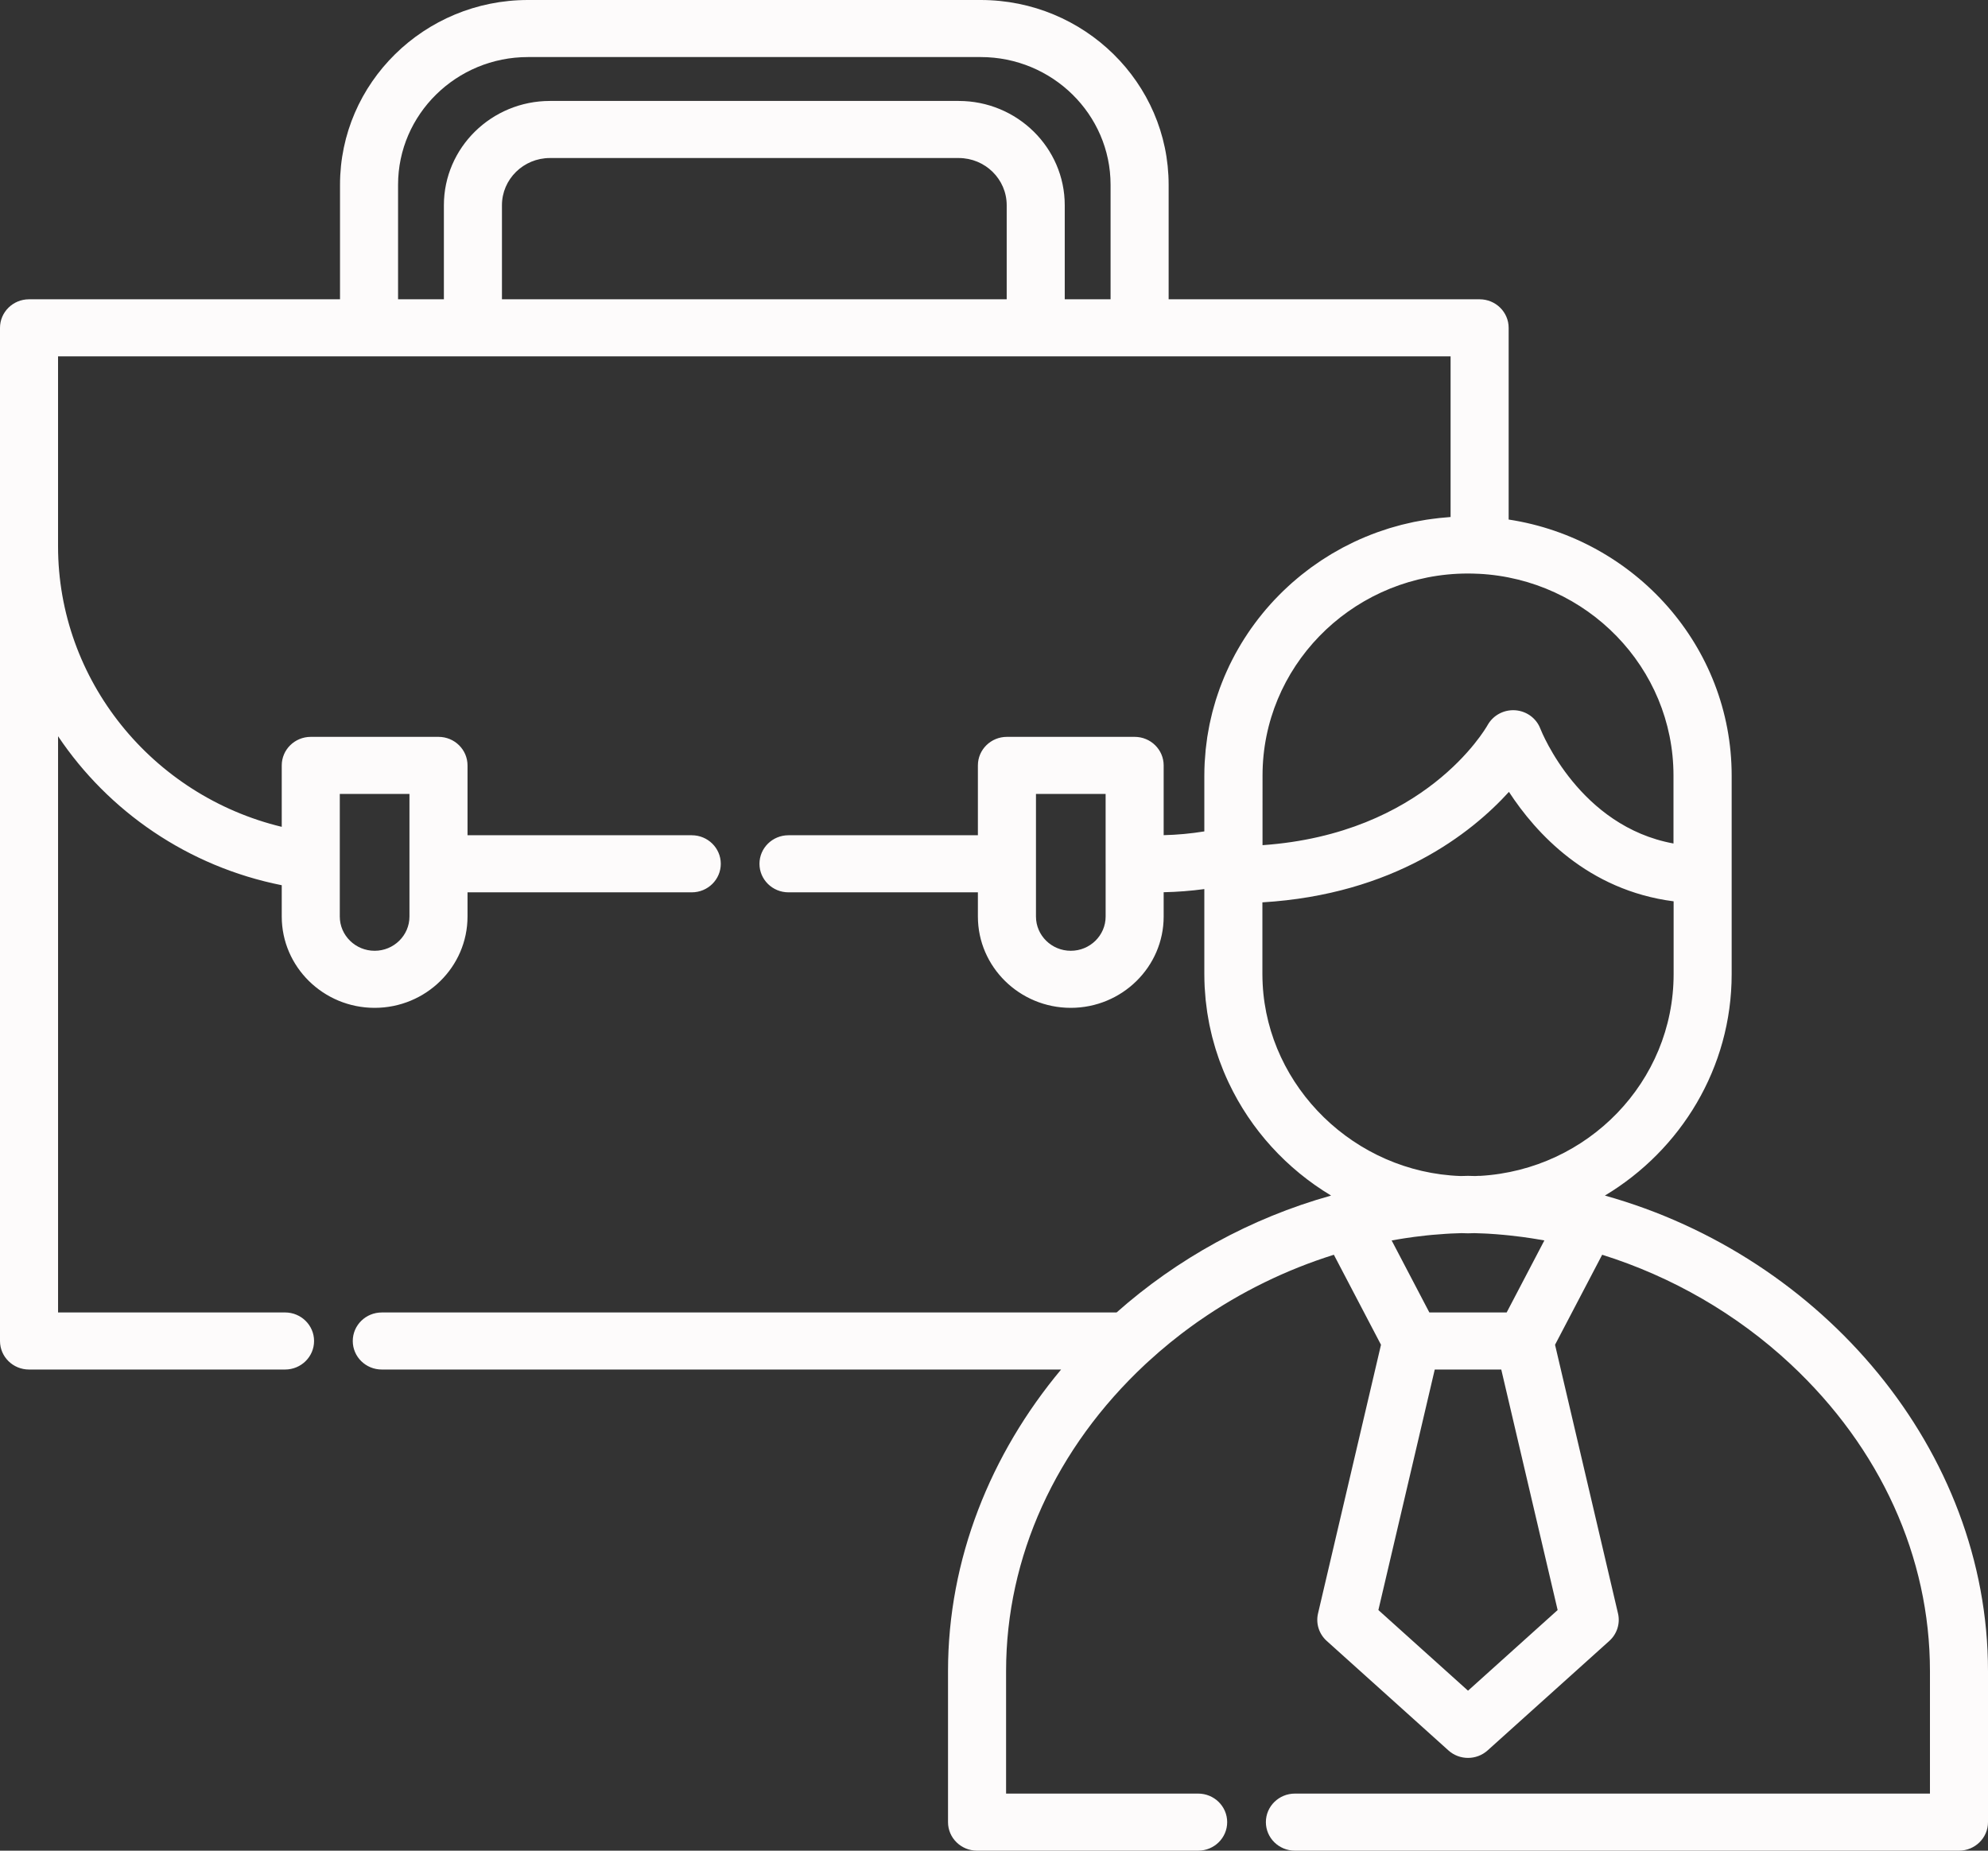 <svg width="116" height="108" viewBox="0 0 116 108" fill="none" xmlns="http://www.w3.org/2000/svg">
<rect x="0" y="0" width="116" height="108" fill="#333333" stroke="none"/>
<path d="M93.646 69.77C98.078 67.112 101.043 62.314 101.043 56.847V45.264C101.043 37.717 95.391 31.444 88.03 30.319V19.132C88.03 18.212 87.272 17.466 86.336 17.466H68.19V10.782C68.19 4.837 63.27 0 57.224 0H30.807C24.76 0 19.84 4.837 19.84 10.782V17.466H1.694C0.758 17.466 0 18.212 0 19.132V78.257C0 79.177 0.758 79.922 1.694 79.922H16.632C17.568 79.922 18.326 79.177 18.326 78.257C18.326 77.337 17.568 76.591 16.632 76.591H3.388V42.964C6.327 47.35 10.965 50.568 16.44 51.659V53.487C16.44 56.425 18.872 58.815 21.86 58.815C24.849 58.815 27.28 56.425 27.28 53.487V52.074H40.364C41.3 52.074 42.058 51.328 42.058 50.409C42.058 49.489 41.3 48.743 40.364 48.743H27.28V44.667C27.28 43.747 26.522 43.001 25.587 43.001H18.134C17.198 43.001 16.44 43.747 16.44 44.667V48.252C8.878 46.429 3.387 39.697 3.387 31.877V20.797H84.642V30.171C84.542 30.178 84.443 30.19 84.342 30.198C84.226 30.208 84.11 30.217 83.995 30.229C83.855 30.244 83.716 30.262 83.577 30.281C83.466 30.296 83.354 30.31 83.243 30.327C83.102 30.349 82.962 30.375 82.822 30.401C82.716 30.421 82.608 30.438 82.502 30.46C82.358 30.49 82.216 30.524 82.073 30.558C81.974 30.582 81.874 30.603 81.775 30.628C81.623 30.667 81.474 30.711 81.324 30.754C81.237 30.78 81.148 30.803 81.061 30.829C80.893 30.881 80.727 30.939 80.56 30.996C80.494 31.019 80.427 31.04 80.361 31.064C79.897 31.232 79.444 31.421 79.002 31.63C78.956 31.651 78.912 31.676 78.866 31.698C78.693 31.782 78.52 31.867 78.351 31.957C78.282 31.994 78.215 32.034 78.147 32.072C78.003 32.151 77.859 32.23 77.718 32.314C77.641 32.36 77.567 32.408 77.491 32.455C77.361 32.535 77.232 32.615 77.105 32.699C77.025 32.751 76.948 32.806 76.87 32.861C76.749 32.943 76.629 33.025 76.511 33.111C76.431 33.169 76.354 33.23 76.275 33.29C76.162 33.375 76.049 33.461 75.939 33.55C75.86 33.613 75.783 33.678 75.705 33.743C75.599 33.832 75.492 33.922 75.388 34.014C75.311 34.081 75.236 34.152 75.16 34.221C75.059 34.314 74.959 34.407 74.861 34.502C74.786 34.574 74.713 34.649 74.64 34.722C74.544 34.819 74.45 34.915 74.357 35.014C74.285 35.091 74.215 35.169 74.144 35.247C74.054 35.347 73.965 35.447 73.878 35.549C73.809 35.63 73.742 35.711 73.675 35.793C73.59 35.897 73.507 36 73.425 36.106C73.36 36.19 73.296 36.275 73.232 36.361C73.153 36.467 73.075 36.575 72.998 36.683C72.937 36.771 72.876 36.86 72.816 36.949C72.742 37.059 72.67 37.169 72.599 37.281C72.541 37.372 72.484 37.463 72.428 37.556C72.359 37.669 72.293 37.783 72.228 37.898C72.174 37.992 72.121 38.086 72.069 38.182C72.006 38.298 71.946 38.416 71.886 38.533C71.837 38.63 71.787 38.727 71.74 38.825C71.683 38.945 71.628 39.065 71.574 39.186C71.529 39.286 71.484 39.386 71.442 39.486C71.391 39.608 71.342 39.732 71.293 39.856C71.254 39.958 71.213 40.059 71.176 40.162C71.13 40.288 71.087 40.416 71.044 40.543C71.01 40.647 70.974 40.749 70.942 40.853C70.902 40.983 70.866 41.114 70.829 41.245C70.799 41.349 70.769 41.453 70.742 41.558C70.707 41.692 70.677 41.827 70.647 41.962C70.623 42.067 70.598 42.171 70.576 42.277C70.547 42.416 70.524 42.558 70.499 42.699C70.481 42.802 70.461 42.904 70.445 43.007C70.422 43.156 70.405 43.307 70.387 43.457C70.375 43.554 70.36 43.651 70.351 43.749C70.334 43.916 70.323 44.084 70.312 44.252C70.306 44.335 70.297 44.418 70.293 44.502C70.28 44.754 70.273 45.008 70.273 45.264V48.518C69.487 48.646 68.694 48.719 67.9 48.738V44.667C67.9 43.747 67.142 43.001 66.206 43.001H58.754C57.818 43.001 57.06 43.747 57.06 44.667V48.743H46.008C45.073 48.743 44.315 49.489 44.315 50.409C44.315 51.328 45.073 52.074 46.008 52.074H57.06V53.487C57.06 56.425 59.492 58.815 62.48 58.815C65.468 58.815 67.9 56.425 67.9 53.487V52.068C68.693 52.052 69.485 51.99 70.273 51.884V56.847C70.273 57.1 70.28 57.352 70.292 57.603C70.297 57.7 70.307 57.797 70.314 57.894C70.325 58.046 70.334 58.198 70.349 58.348C70.362 58.469 70.379 58.588 70.394 58.708C70.409 58.833 70.424 58.958 70.442 59.083C70.463 59.217 70.487 59.349 70.511 59.481C70.531 59.589 70.548 59.698 70.57 59.806C70.6 59.949 70.633 60.091 70.666 60.233C70.689 60.328 70.709 60.422 70.733 60.517C70.772 60.669 70.815 60.82 70.859 60.97C70.882 61.051 70.904 61.132 70.929 61.213C70.979 61.376 71.034 61.537 71.089 61.698C71.112 61.763 71.133 61.828 71.156 61.892C71.22 62.069 71.288 62.244 71.359 62.417C71.377 62.463 71.395 62.509 71.414 62.554C71.494 62.748 71.58 62.939 71.668 63.129C71.679 63.152 71.689 63.175 71.7 63.197C72.988 65.924 75.076 68.214 77.67 69.77C72.965 71.085 68.681 73.464 65.152 76.592H22.278C21.342 76.592 20.584 77.337 20.584 78.257C20.584 79.177 21.342 79.922 22.278 79.922H61.915C57.803 84.847 55.317 90.984 55.317 97.518V106.335C55.317 107.254 56.076 108 57.011 108H69.912C70.847 108 71.606 107.254 71.606 106.335C71.606 105.415 70.847 104.669 69.912 104.669H58.705V97.518C58.705 90.867 61.591 84.507 66.833 79.611C66.885 79.562 66.939 79.515 66.991 79.466C67.194 79.28 67.4 79.097 67.608 78.916C67.624 78.902 67.641 78.888 67.656 78.874C68.067 78.519 68.488 78.178 68.917 77.848C68.995 77.788 69.074 77.73 69.152 77.671C69.267 77.584 69.383 77.499 69.499 77.414C69.614 77.331 69.728 77.248 69.844 77.166C69.893 77.131 69.943 77.098 69.992 77.064C72.398 75.391 75.055 74.094 77.831 73.224L80.581 78.477L76.907 94.157C76.77 94.742 76.963 95.354 77.414 95.759L84.515 102.149C84.839 102.441 85.249 102.586 85.659 102.586C86.069 102.586 86.478 102.44 86.802 102.149L93.904 95.759C94.354 95.354 94.548 94.742 94.411 94.157L90.737 78.477L93.487 73.224C97.543 74.495 101.345 76.678 104.485 79.611C109.726 84.507 112.613 90.867 112.613 97.518V104.669H75.558C74.622 104.669 73.864 105.415 73.864 106.334C73.864 107.254 74.622 108 75.558 108H114.306C115.241 108 116 107.254 116 106.334V97.518C116 84.653 106.364 73.323 93.646 69.77ZM19.827 46.332H23.892V53.487C23.892 54.589 22.98 55.485 21.86 55.485C20.739 55.485 19.827 54.588 19.827 53.487L19.827 46.332ZM29.289 17.466V11.976C29.289 10.457 30.545 9.222 32.09 9.222H55.94C57.485 9.222 58.741 10.457 58.741 11.976V17.466H29.289ZM64.802 17.466H62.128V11.976C62.128 8.621 59.352 5.891 55.94 5.891H32.09C28.677 5.891 25.901 8.621 25.901 11.976V17.466H23.227V10.782C23.227 6.673 26.627 3.33 30.806 3.33H57.223C61.402 3.33 64.802 6.673 64.802 10.782V17.466ZM64.514 50.409V53.487C64.514 54.589 63.602 55.485 62.481 55.485C61.36 55.485 60.449 54.589 60.449 53.487V46.332H64.513V50.409H64.514ZM73.669 45.257C73.669 38.96 78.716 33.801 85.043 33.484C85.247 33.474 85.452 33.469 85.659 33.469C85.851 33.469 86.043 33.475 86.234 33.484C86.24 33.484 86.246 33.484 86.253 33.484C86.256 33.484 86.258 33.484 86.261 33.484C86.266 33.484 86.27 33.484 86.275 33.484C92.601 33.801 97.648 38.96 97.648 45.257V49.224C92.185 48.227 89.974 42.766 89.876 42.516C89.642 41.909 89.069 41.495 88.411 41.449C87.752 41.404 87.125 41.74 86.806 42.307C86.652 42.58 83.12 48.66 73.668 49.322L73.669 45.257ZM90.888 93.958L85.659 98.664L80.429 93.958L83.718 79.922H87.599L90.888 93.958ZM81.203 72.389C81.351 72.362 81.499 72.338 81.647 72.313C81.752 72.295 81.858 72.278 81.963 72.262C82.148 72.234 82.333 72.207 82.518 72.182C82.76 72.15 83.002 72.121 83.244 72.096C83.341 72.086 83.438 72.076 83.536 72.067C83.559 72.065 83.582 72.063 83.606 72.061C83.857 72.038 84.109 72.019 84.361 72.003C84.462 71.997 84.563 71.99 84.664 71.985C84.665 71.985 84.665 71.985 84.665 71.985C84.87 71.974 85.074 71.969 85.278 71.963C85.405 71.966 85.531 71.973 85.659 71.973C85.787 71.973 85.912 71.966 86.039 71.963C86.244 71.969 86.448 71.974 86.653 71.985C86.718 71.988 86.784 71.991 86.849 71.995C87.146 72.012 87.442 72.036 87.739 72.063C87.85 72.073 87.96 72.084 88.071 72.096C88.317 72.121 88.563 72.151 88.808 72.183C88.989 72.207 89.171 72.234 89.351 72.261C89.458 72.278 89.565 72.295 89.672 72.313C89.819 72.337 89.967 72.362 90.114 72.388L87.914 76.591H83.403L81.203 72.389ZM86.36 68.621C86.325 68.62 86.29 68.619 86.254 68.62C86.212 68.622 86.17 68.625 86.127 68.628C86.114 68.629 86.102 68.629 86.089 68.63C85.953 68.626 85.818 68.621 85.682 68.62C85.666 68.62 85.651 68.62 85.636 68.62C85.499 68.621 85.364 68.626 85.228 68.63C79.047 68.412 73.988 63.453 73.677 57.434C73.667 57.24 73.661 57.044 73.661 56.847V52.659C81.32 52.198 85.825 48.653 88.047 46.212C89.612 48.615 92.645 51.954 97.656 52.599V56.847C97.656 63.12 92.65 68.262 86.36 68.621Z" fill="#FDFBFB"/>
</svg>
